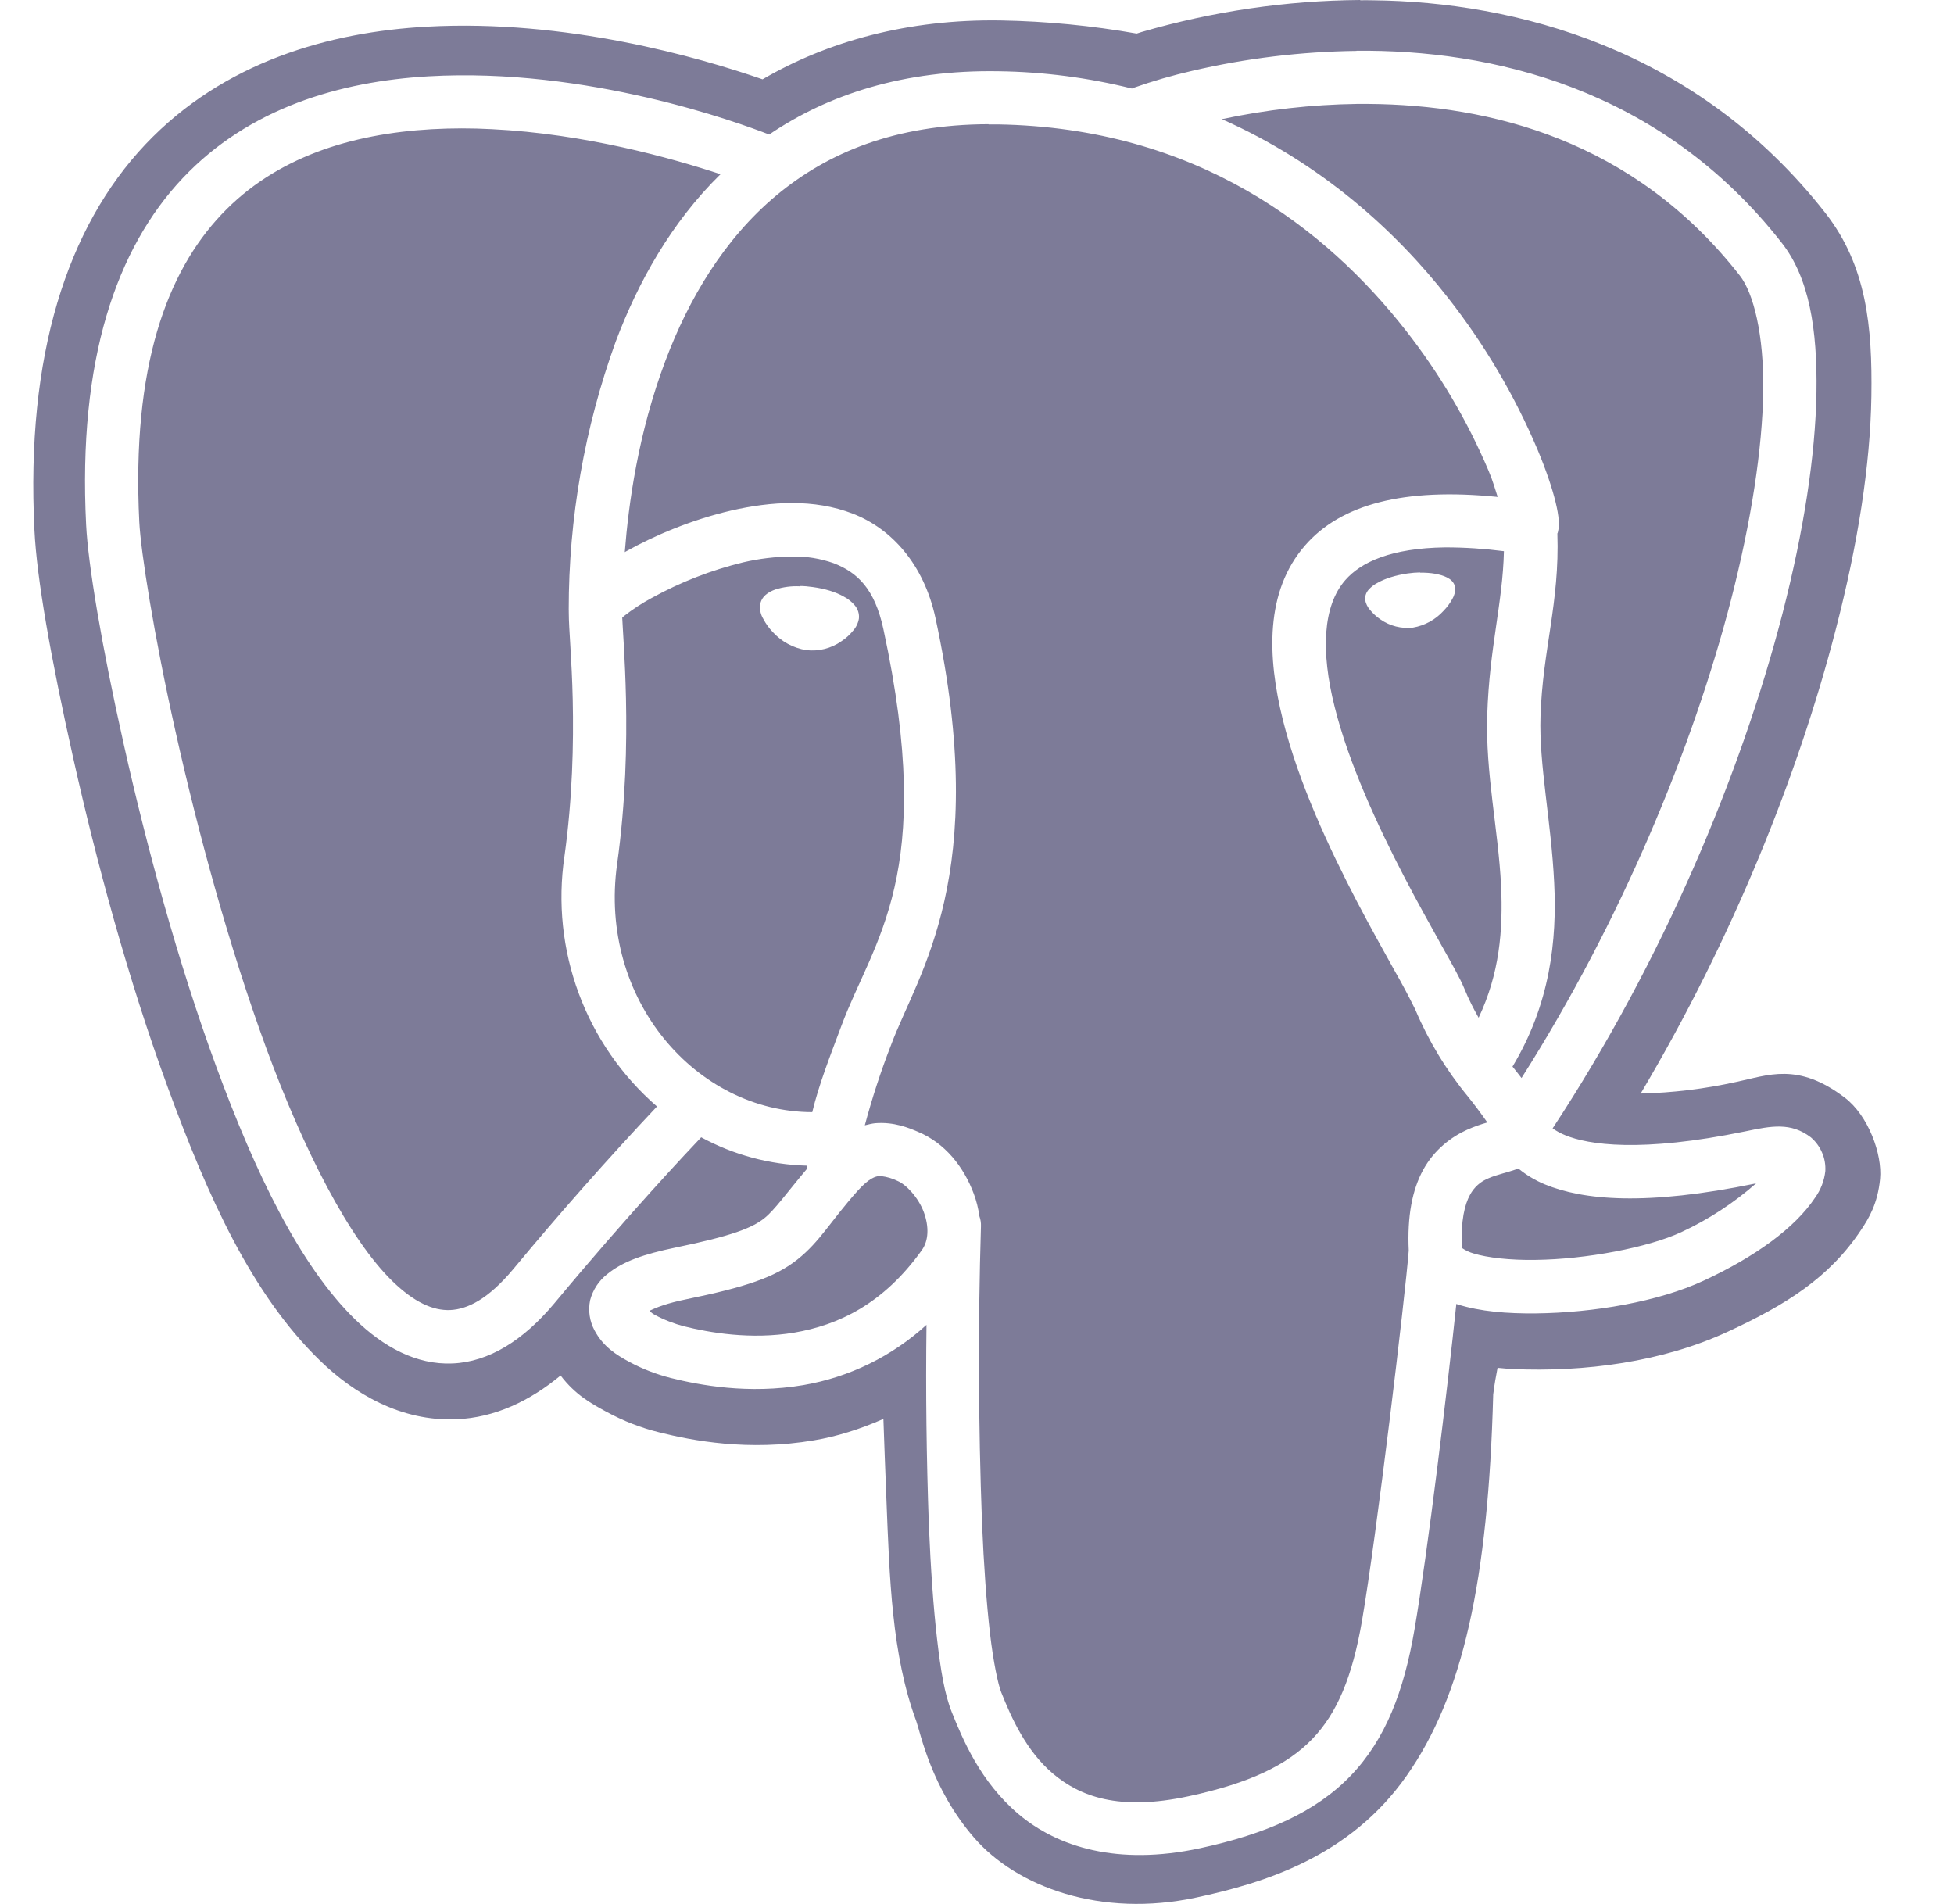 <svg width="39" height="38" viewBox="0 0 39 38" fill="none" xmlns="http://www.w3.org/2000/svg">
    <g clip-path="url(#clip0_1573_355)">
        <path
            d="M27.149 0C25.673 0.011 24.205 0.226 22.787 0.638L22.687 0.67C21.793 0.512 20.888 0.424 19.98 0.408C18.115 0.377 16.512 0.83 15.22 1.583C13.947 1.142 11.306 0.38 8.523 0.532C6.585 0.638 4.47 1.227 2.902 2.882C1.339 4.536 0.513 7.096 0.687 10.58C0.734 11.541 1.008 13.108 1.463 15.138C1.917 17.168 2.555 19.545 3.352 21.712C4.148 23.881 5.021 25.829 6.384 27.153C7.065 27.816 8.002 28.373 9.107 28.327C9.883 28.296 10.584 27.955 11.189 27.453C11.484 27.841 11.799 28.011 12.085 28.168C12.446 28.365 12.798 28.5 13.162 28.589C13.816 28.752 14.935 28.97 16.246 28.747C16.693 28.673 17.163 28.527 17.632 28.32C17.649 28.842 17.67 29.353 17.69 29.871C17.755 31.512 17.797 33.027 18.289 34.355C18.368 34.572 18.585 35.69 19.44 36.676C20.295 37.664 21.97 38.28 23.878 37.872C25.224 37.584 26.936 37.064 28.072 35.446C29.197 33.847 29.703 31.553 29.803 27.832C29.828 27.631 29.858 27.46 29.89 27.3L30.158 27.324H30.189C31.625 27.389 33.183 27.184 34.485 26.579C35.638 26.046 36.51 25.506 37.145 24.548C37.303 24.311 37.477 24.024 37.525 23.53C37.572 23.036 37.289 22.263 36.819 21.907C35.877 21.191 35.284 21.464 34.65 21.595C34.024 21.733 33.387 21.811 32.746 21.826C34.577 18.744 35.889 15.469 36.638 12.572C37.081 10.862 37.33 9.285 37.351 7.906C37.371 6.527 37.259 5.306 36.432 4.25C33.85 0.95 30.219 0.038 27.41 0.006C27.323 0.005 27.236 0.003 27.149 0.005V0ZM27.075 1.013C29.732 0.988 33.126 1.734 35.563 4.848C36.111 5.548 36.274 6.571 36.255 7.831C36.234 9.09 36.002 10.597 35.576 12.249C34.749 15.447 33.188 19.176 30.989 22.521C31.067 22.576 31.151 22.622 31.239 22.657C31.698 22.848 32.745 23.011 34.833 22.581C35.359 22.471 35.744 22.396 36.143 22.7C36.239 22.782 36.316 22.886 36.366 23.003C36.417 23.119 36.439 23.246 36.432 23.373C36.411 23.565 36.34 23.749 36.227 23.905C35.823 24.512 35.026 25.086 34.005 25.56C33.101 25.981 31.804 26.201 30.655 26.214C30.078 26.22 29.546 26.176 29.095 26.035L29.067 26.024C28.892 27.702 28.492 31.016 28.231 32.528C28.022 33.747 27.656 34.716 26.958 35.441C26.261 36.166 25.275 36.603 23.948 36.889C22.304 37.242 21.106 36.862 20.333 36.211C19.562 35.562 19.209 34.7 18.997 34.173C18.851 33.809 18.775 33.337 18.702 32.707C18.629 32.077 18.576 31.306 18.539 30.436C18.491 29.105 18.475 27.773 18.492 26.442C17.805 27.07 16.952 27.488 16.034 27.645C14.943 27.83 13.97 27.648 13.389 27.503C13.102 27.43 12.825 27.324 12.565 27.184C12.296 27.04 12.04 26.877 11.868 26.556C11.768 26.372 11.736 26.158 11.778 25.952C11.832 25.744 11.953 25.56 12.123 25.428C12.437 25.173 12.852 25.031 13.477 24.901C14.616 24.667 15.013 24.507 15.255 24.315C15.461 24.151 15.694 23.818 16.105 23.33C16.104 23.309 16.102 23.287 16.101 23.265C15.364 23.245 14.643 23.051 13.995 22.699C13.757 22.949 12.545 24.231 11.066 26.011C10.444 26.755 9.756 27.183 9.031 27.213C8.306 27.244 7.65 26.879 7.093 26.339C5.98 25.257 5.092 23.397 4.318 21.294C3.545 19.192 2.916 16.85 2.47 14.855C2.022 12.86 1.757 11.251 1.719 10.475C1.553 7.179 2.324 4.957 3.646 3.556C4.97 2.155 6.784 1.625 8.553 1.523C11.728 1.341 14.742 2.448 15.352 2.685C16.527 1.887 18.04 1.39 19.931 1.422C20.828 1.434 21.721 1.55 22.592 1.767L22.624 1.753C23.007 1.618 23.398 1.505 23.794 1.414C24.869 1.163 25.969 1.03 27.073 1.016L27.075 1.013ZM27.316 2.074H27.084C26.177 2.087 25.273 2.189 24.386 2.378C26.359 3.252 27.849 4.598 28.899 5.941C29.628 6.87 30.231 7.893 30.691 8.981C30.865 9.399 30.983 9.752 31.049 10.026C31.082 10.163 31.104 10.279 31.112 10.399C31.116 10.46 31.119 10.521 31.093 10.627C31.093 10.632 31.085 10.643 31.084 10.648C31.131 12.035 30.788 12.975 30.747 14.299C30.715 15.259 30.96 16.386 31.02 17.616C31.078 18.772 30.938 20.042 30.188 21.288C30.251 21.364 30.308 21.44 30.368 21.516C32.354 18.389 33.785 14.929 34.548 11.979C34.957 10.391 35.174 8.952 35.193 7.812C35.208 6.672 34.996 5.846 34.725 5.5C32.601 2.784 29.725 2.093 27.316 2.074ZM19.731 2.479C17.86 2.484 16.517 3.05 15.499 3.897C14.449 4.772 13.745 5.971 13.282 7.198C12.733 8.655 12.545 10.064 12.47 11.02L12.491 11.007C13.056 10.691 13.799 10.374 14.593 10.19C15.388 10.008 16.245 9.951 17.021 10.252C17.797 10.553 18.438 11.261 18.671 12.334C19.785 17.491 18.324 19.409 17.785 20.856C17.581 21.38 17.406 21.916 17.261 22.46C17.329 22.444 17.398 22.425 17.466 22.418C17.846 22.387 18.143 22.513 18.321 22.589C18.862 22.814 19.234 23.286 19.435 23.824C19.488 23.965 19.526 24.117 19.548 24.274C19.571 24.338 19.582 24.407 19.579 24.475C19.519 26.448 19.526 28.422 19.6 30.394C19.636 31.245 19.69 31.996 19.758 32.588C19.826 33.179 19.923 33.628 19.985 33.78C20.187 34.287 20.483 34.95 21.019 35.402C21.554 35.851 22.322 36.152 23.724 35.851C24.941 35.59 25.691 35.228 26.193 34.707C26.693 34.186 26.992 33.461 27.184 32.351C27.471 30.688 28.047 25.867 28.117 24.96C28.085 24.276 28.186 23.75 28.405 23.349C28.63 22.938 28.978 22.686 29.279 22.55C29.429 22.482 29.57 22.436 29.686 22.403C29.563 22.227 29.435 22.055 29.301 21.888C28.867 21.362 28.512 20.776 28.247 20.148C28.119 19.889 27.984 19.634 27.84 19.383C27.629 19.003 27.363 18.528 27.084 17.995C26.527 16.926 25.921 15.631 25.605 14.369C25.292 13.108 25.246 11.804 26.05 10.884C26.763 10.067 28.014 9.728 29.892 9.918C29.836 9.752 29.803 9.614 29.709 9.392C29.285 8.393 28.731 7.454 28.061 6.599C26.47 4.565 23.894 2.548 19.913 2.483H19.731V2.479ZM9.215 2.562C9.014 2.562 8.813 2.568 8.613 2.579C7.014 2.671 5.502 3.135 4.42 4.281C3.337 5.428 2.625 7.307 2.78 10.418C2.81 11.007 3.067 12.657 3.507 14.617C3.945 16.578 4.568 18.884 5.315 20.922C6.064 22.96 6.971 24.733 7.833 25.572C8.266 25.992 8.643 26.161 8.985 26.147C9.329 26.131 9.742 25.933 10.247 25.327C11.168 24.216 12.124 23.135 13.113 22.084C12.411 21.475 11.874 20.699 11.551 19.827C11.228 18.955 11.13 18.016 11.265 17.097C11.428 15.927 11.45 14.833 11.431 13.968C11.412 13.126 11.352 12.565 11.352 12.215C11.352 12.205 11.352 12.195 11.352 12.185V12.177L11.351 12.168C11.35 10.345 11.667 8.535 12.288 6.821C12.731 5.643 13.392 4.446 14.381 3.477C13.409 3.157 11.683 2.67 9.815 2.578C9.614 2.567 9.415 2.562 9.215 2.562ZM28.845 10.925C27.77 10.939 27.167 11.216 26.85 11.579C26.402 12.094 26.359 12.996 26.638 14.107C26.915 15.221 27.488 16.465 28.026 17.499C28.296 18.017 28.557 18.482 28.767 18.861C28.98 19.241 29.135 19.51 29.23 19.739C29.317 19.952 29.413 20.138 29.512 20.313C29.928 19.434 30.002 18.571 29.96 17.672C29.904 16.558 29.646 15.42 29.684 14.267C29.727 12.92 29.993 12.043 30.017 11.001C29.628 10.951 29.237 10.925 28.845 10.925ZM15.808 11.107C15.479 11.11 15.152 11.149 14.832 11.224C14.195 11.379 13.581 11.618 13.007 11.935C12.813 12.039 12.628 12.16 12.454 12.296L12.419 12.328C12.429 12.559 12.475 13.12 12.494 13.944C12.513 14.847 12.491 15.998 12.317 17.244C11.938 19.952 13.903 22.194 16.212 22.197C16.346 21.641 16.568 21.077 16.79 20.484C17.432 18.751 18.697 17.488 17.632 12.557C17.458 11.75 17.113 11.424 16.637 11.24C16.371 11.146 16.09 11.101 15.808 11.107ZM28.343 11.43H28.422C28.527 11.433 28.623 11.444 28.707 11.465C28.793 11.484 28.866 11.512 28.926 11.552C28.957 11.571 28.983 11.597 29.004 11.627C29.024 11.656 29.038 11.69 29.044 11.726L29.043 11.739C29.046 11.814 29.027 11.888 28.988 11.953C28.941 12.04 28.882 12.119 28.813 12.19C28.653 12.367 28.438 12.485 28.202 12.526C27.973 12.553 27.742 12.495 27.553 12.363C27.476 12.311 27.406 12.248 27.347 12.176C27.296 12.119 27.261 12.05 27.247 11.975C27.244 11.938 27.248 11.901 27.26 11.867C27.271 11.832 27.29 11.8 27.314 11.772C27.366 11.713 27.429 11.665 27.499 11.63C27.651 11.544 27.857 11.481 28.09 11.446C28.177 11.433 28.262 11.427 28.343 11.425V11.43ZM15.961 11.696C16.045 11.696 16.134 11.704 16.224 11.717C16.466 11.75 16.682 11.815 16.846 11.91C16.927 11.952 16.998 12.009 17.057 12.078C17.089 12.114 17.113 12.157 17.128 12.203C17.143 12.25 17.148 12.299 17.143 12.347C17.127 12.438 17.086 12.523 17.024 12.591C16.959 12.67 16.883 12.74 16.797 12.796C16.591 12.942 16.338 13.006 16.088 12.975C15.832 12.933 15.598 12.806 15.423 12.614C15.349 12.537 15.286 12.45 15.236 12.355C15.184 12.271 15.161 12.172 15.171 12.075C15.195 11.903 15.336 11.815 15.474 11.766C15.631 11.716 15.795 11.694 15.96 11.702L15.961 11.696ZM30.306 23.323L30.302 23.324C30.069 23.408 29.877 23.443 29.716 23.514C29.552 23.577 29.418 23.698 29.337 23.853C29.238 24.035 29.152 24.358 29.177 24.907C29.249 24.957 29.328 24.994 29.412 25.018C29.683 25.101 30.137 25.154 30.644 25.146C31.654 25.135 32.897 24.899 33.557 24.592C34.099 24.341 34.601 24.013 35.05 23.619C32.844 24.075 31.597 23.953 30.832 23.638C30.642 23.559 30.465 23.453 30.306 23.323ZM17.591 23.471H17.557C17.474 23.479 17.352 23.508 17.116 23.769C16.565 24.387 16.372 24.774 15.917 25.137C15.463 25.498 14.872 25.691 13.693 25.933C13.319 26.009 13.105 26.093 12.963 26.161C13.008 26.199 13.004 26.209 13.073 26.245C13.246 26.34 13.468 26.424 13.647 26.47C14.153 26.597 14.986 26.744 15.855 26.597C16.725 26.448 17.629 26.032 18.4 24.95C18.533 24.763 18.547 24.488 18.438 24.192C18.327 23.896 18.085 23.641 17.914 23.57C17.812 23.52 17.703 23.488 17.591 23.474V23.471Z"
            fill="#7D7B98" />
    </g>
    <defs>
        <clipPath id="clip0_1573_355">
            <rect width="38" height="38" fill="white" transform="translate(0.03)" />
        </clipPath>
    </defs>
</svg>